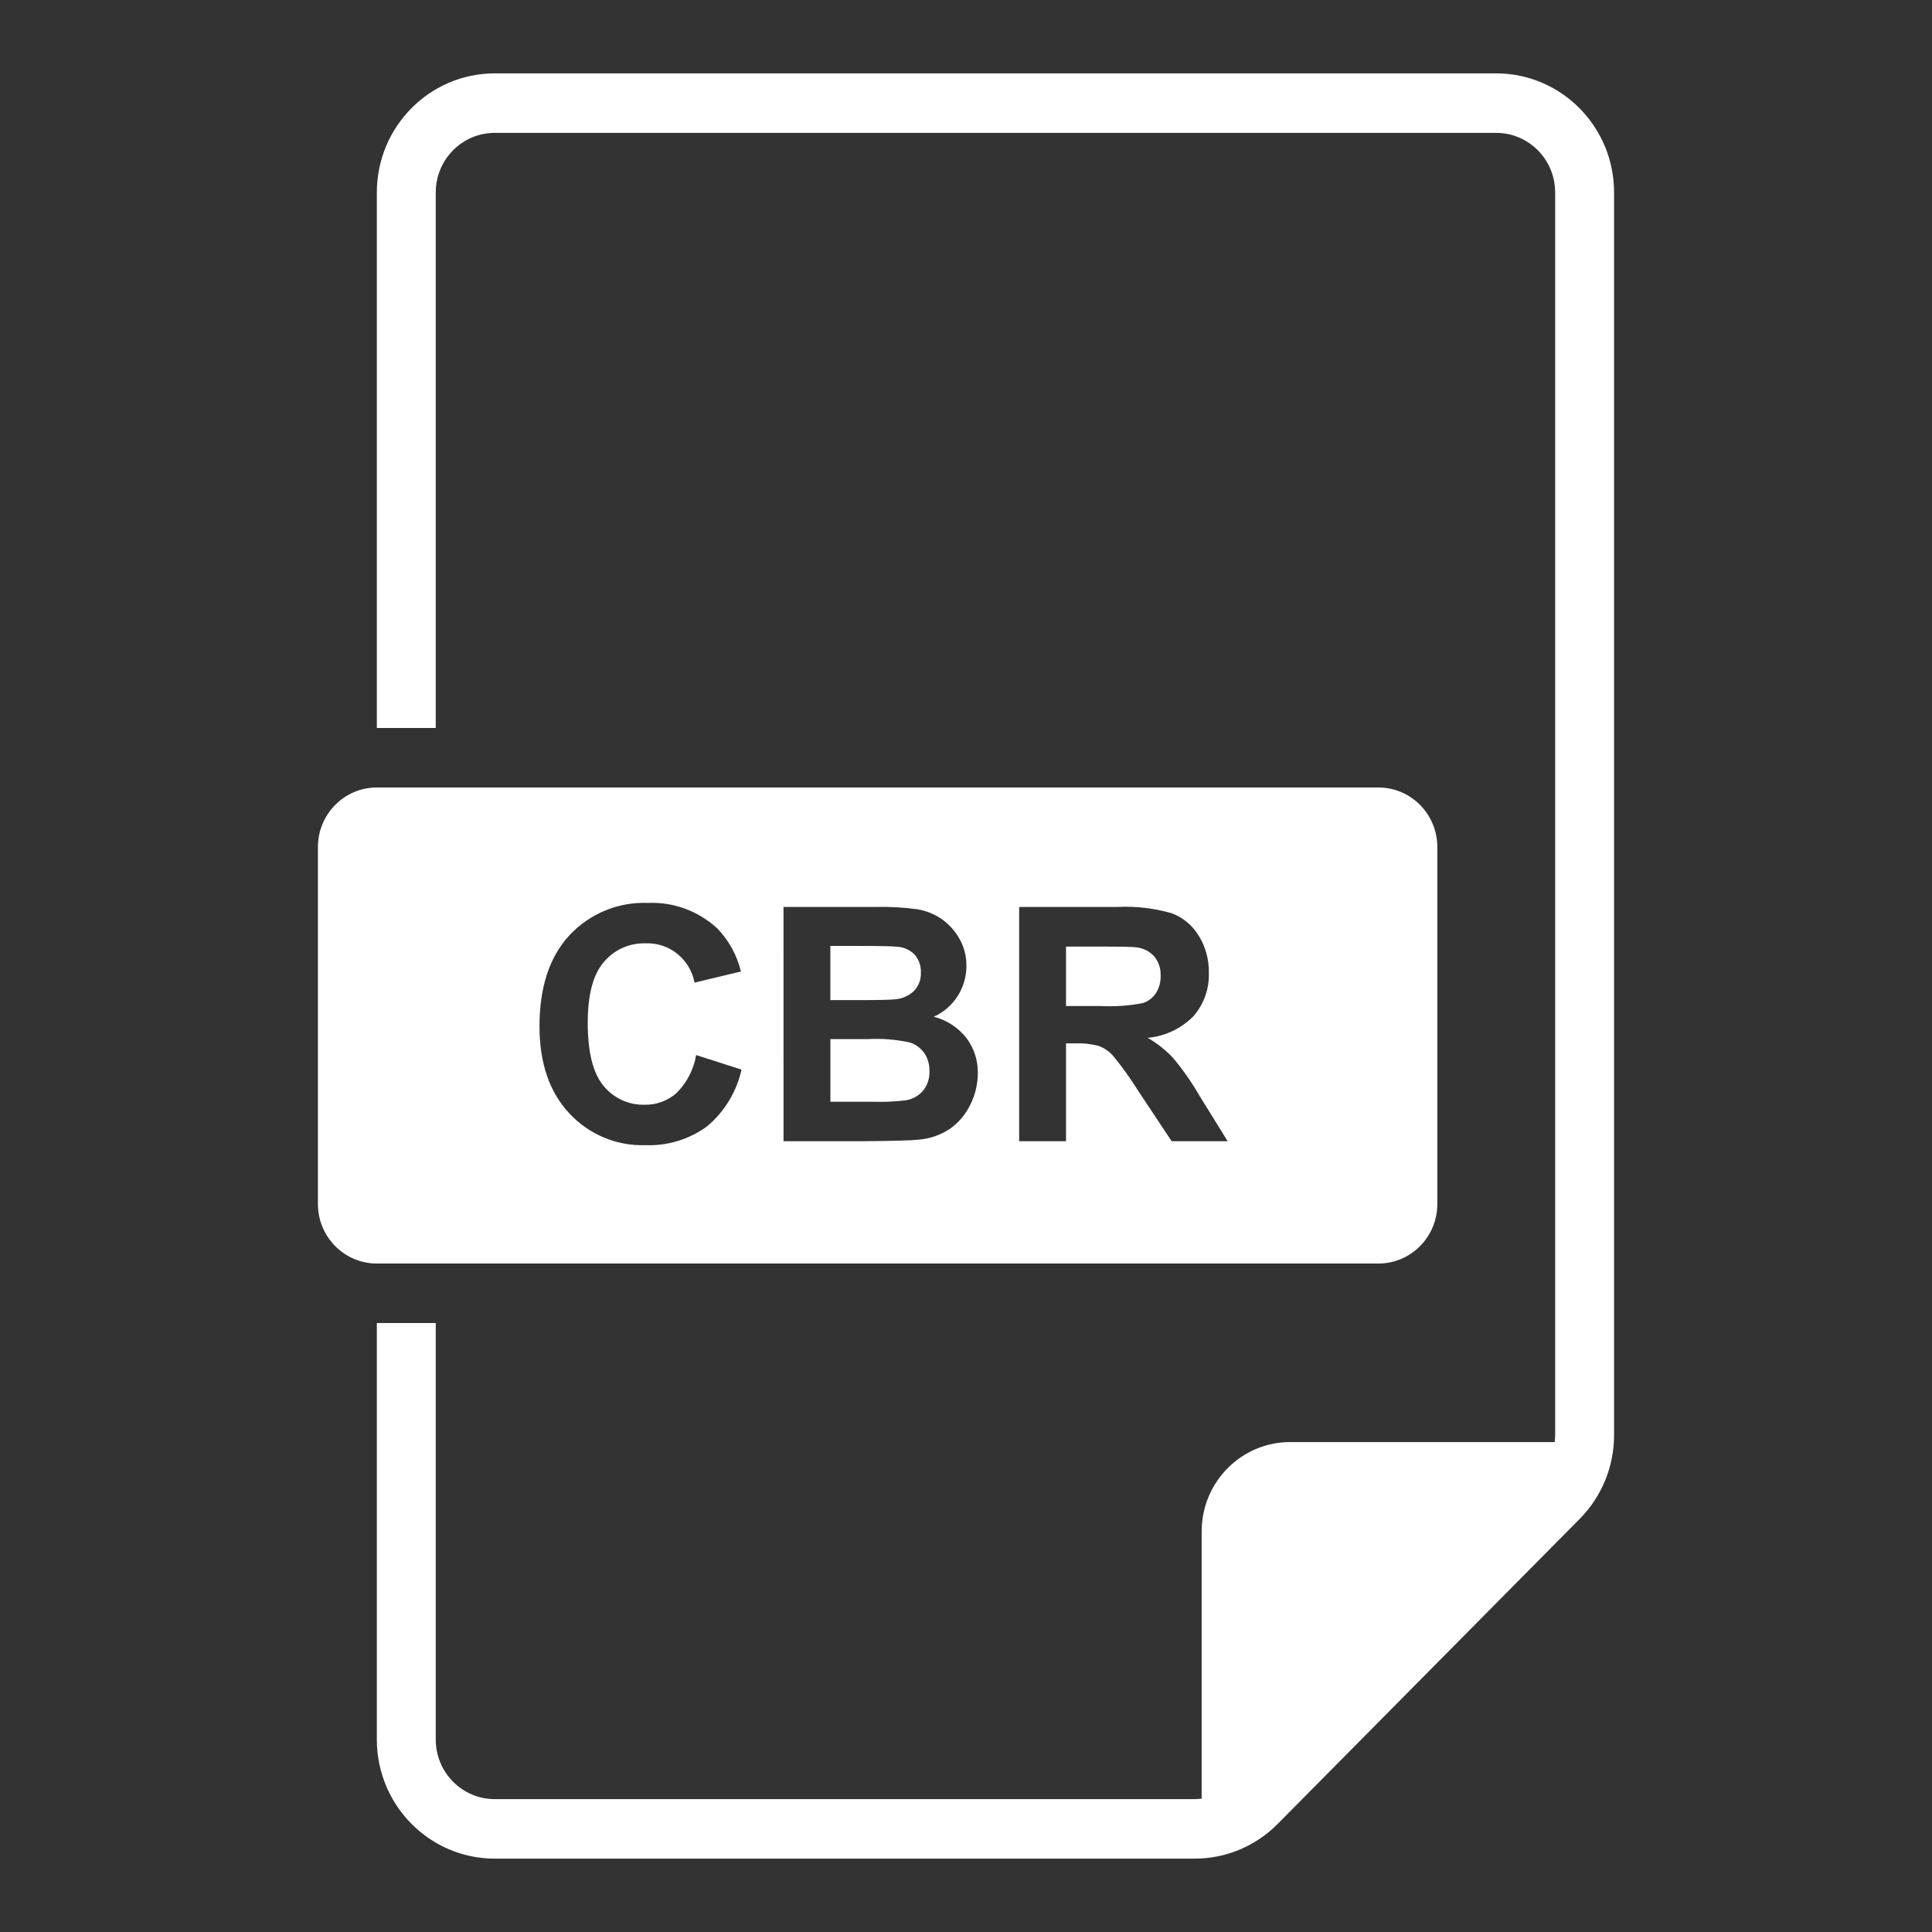 <?xml version="1.0" encoding="UTF-8"?>
<svg width="79px" height="79px" viewBox="0 0 79 79" version="1.1" xmlns="http://www.w3.org/2000/svg" xmlns:xlink="http://www.w3.org/1999/xlink">
    <rect x="0" y="0" width="79" height="79" fill="#333333" stroke="none"/>
    <title>CBR</title>
    <g id="CBR" stroke="none" stroke-width="1" fill="none" fill-rule="evenodd">
        <g transform="translate(13, 3)" fill="#FFFFFF" fill-rule="nonzero">
            <path d="M24.041,41.992 C24.309,41.948 24.555,41.813 24.736,41.609 C24.924,41.382 25.02,41.091 25.005,40.796 C25.013,40.536 24.941,40.28 24.798,40.064 C24.65,39.857 24.441,39.703 24.2,39.626 C23.642,39.505 23.071,39.459 22.501,39.489 L20.955,39.489 L20.955,42.051 L22.728,42.051 C23.166,42.065 23.605,42.045 24.041,41.992 L24.041,41.992 Z" id="Path"></path>
            <path d="M33.727,38.018 C33.946,37.948 34.135,37.805 34.264,37.613 C34.4,37.399 34.468,37.148 34.458,36.894 C34.471,36.611 34.38,36.333 34.203,36.114 C34.014,35.906 33.758,35.772 33.48,35.738 C33.325,35.716 32.859,35.706 32.082,35.706 L30.589,35.706 L30.589,38.136 L32.006,38.136 C32.583,38.166 33.16,38.126 33.727,38.018 L33.727,38.018 Z" id="Path"></path>
            <path d="M23.601,37.862 C23.89,37.84 24.163,37.719 24.374,37.519 C24.565,37.319 24.667,37.048 24.655,36.77 C24.667,36.507 24.58,36.25 24.413,36.048 C24.222,35.849 23.964,35.729 23.69,35.712 C23.5,35.69 22.954,35.679 22.053,35.679 L20.953,35.679 L20.953,37.895 L22.208,37.895 C22.955,37.894 23.419,37.883 23.601,37.862 L23.601,37.862 Z" id="Path"></path>
            <path d="M43.364,48.667 C44.694,48.665 45.771,47.577 45.773,46.233 L45.773,31.633 C45.771,30.29 44.694,29.202 43.364,29.2 L2.409,29.2 C1.079,29.202 0.001,30.29 0,31.633 L0,46.233 C0.001,47.577 1.079,48.665 2.409,48.667 L43.364,48.667 Z M28.674,34.085 L32.703,34.085 C33.449,34.049 34.195,34.137 34.913,34.343 C35.372,34.515 35.761,34.839 36.016,35.261 C36.295,35.713 36.439,36.238 36.43,36.771 C36.454,37.423 36.229,38.06 35.802,38.551 C35.3,39.061 34.636,39.375 33.926,39.437 C34.305,39.653 34.65,39.924 34.952,40.241 C35.359,40.726 35.724,41.246 36.042,41.796 L37.2,43.665 L34.91,43.665 L33.525,41.58 C33.218,41.089 32.881,40.619 32.515,40.172 C32.358,39.994 32.16,39.857 31.939,39.773 C31.626,39.687 31.301,39.651 30.976,39.665 L30.589,39.665 L30.589,43.665 L28.674,43.665 L28.674,34.085 Z M19.038,34.085 L22.829,34.085 C23.39,34.073 23.952,34.104 24.508,34.18 C24.862,34.237 25.2,34.372 25.498,34.575 C25.796,34.784 26.045,35.057 26.226,35.375 C26.422,35.716 26.522,36.103 26.517,36.496 C26.518,37.394 25.996,38.209 25.184,38.574 C25.71,38.71 26.178,39.015 26.517,39.443 C26.829,39.858 26.993,40.367 26.983,40.888 C26.981,41.329 26.878,41.764 26.682,42.159 C26.495,42.553 26.213,42.893 25.86,43.145 C25.477,43.405 25.035,43.561 24.575,43.6 C24.256,43.635 23.486,43.656 22.266,43.665 L19.039,43.665 L19.038,34.085 Z M10.283,35.244 C11.115,34.355 12.287,33.872 13.498,33.921 C14.539,33.876 15.556,34.25 16.326,34.96 C16.801,35.448 17.137,36.058 17.296,36.724 L15.4,37.18 C15.219,36.219 14.369,35.536 13.401,35.573 C12.745,35.552 12.115,35.833 11.69,36.338 C11.252,36.847 11.033,37.673 11.033,38.814 C11.033,40.026 11.249,40.888 11.68,41.402 C12.093,41.908 12.713,42.192 13.362,42.173 C13.845,42.183 14.314,42.008 14.675,41.683 C15.091,41.265 15.367,40.726 15.465,40.141 L17.321,40.736 C17.118,41.65 16.618,42.47 15.901,43.065 C15.168,43.595 14.282,43.863 13.381,43.826 C12.209,43.862 11.077,43.387 10.276,42.522 C9.465,41.653 9.06,40.465 9.06,38.957 C9.061,37.364 9.469,36.127 10.284,35.244 L10.283,35.244 Z" id="Shape"></path>
            <path d="M48.182,0 L7.227,0 C4.568,0.003 2.412,2.18 2.409,4.867 L2.409,26.767 L4.818,26.767 L4.818,4.867 C4.82,3.523 5.897,2.435 7.227,2.433 L48.182,2.433 C49.512,2.435 50.589,3.523 50.591,4.867 L50.591,55.671 C50.59,55.77 50.584,55.869 50.571,55.967 L39.75,55.967 C37.755,55.969 36.139,57.602 36.136,59.617 L36.136,70.547 C36.039,70.559 35.942,70.566 35.844,70.567 L7.227,70.567 C5.897,70.565 4.82,69.477 4.818,68.133 L4.818,51.1 L2.409,51.1 L2.409,68.133 C2.412,70.82 4.568,72.997 7.227,73 L35.844,73 C37.123,73.003 38.349,72.49 39.251,71.574 L51.589,59.113 C52.495,58.202 53.003,56.963 53,55.671 L53,4.867 C52.997,2.18 50.842,0.003 48.182,0 Z" id="Path"></path>
        </g>
    </g>
</svg>